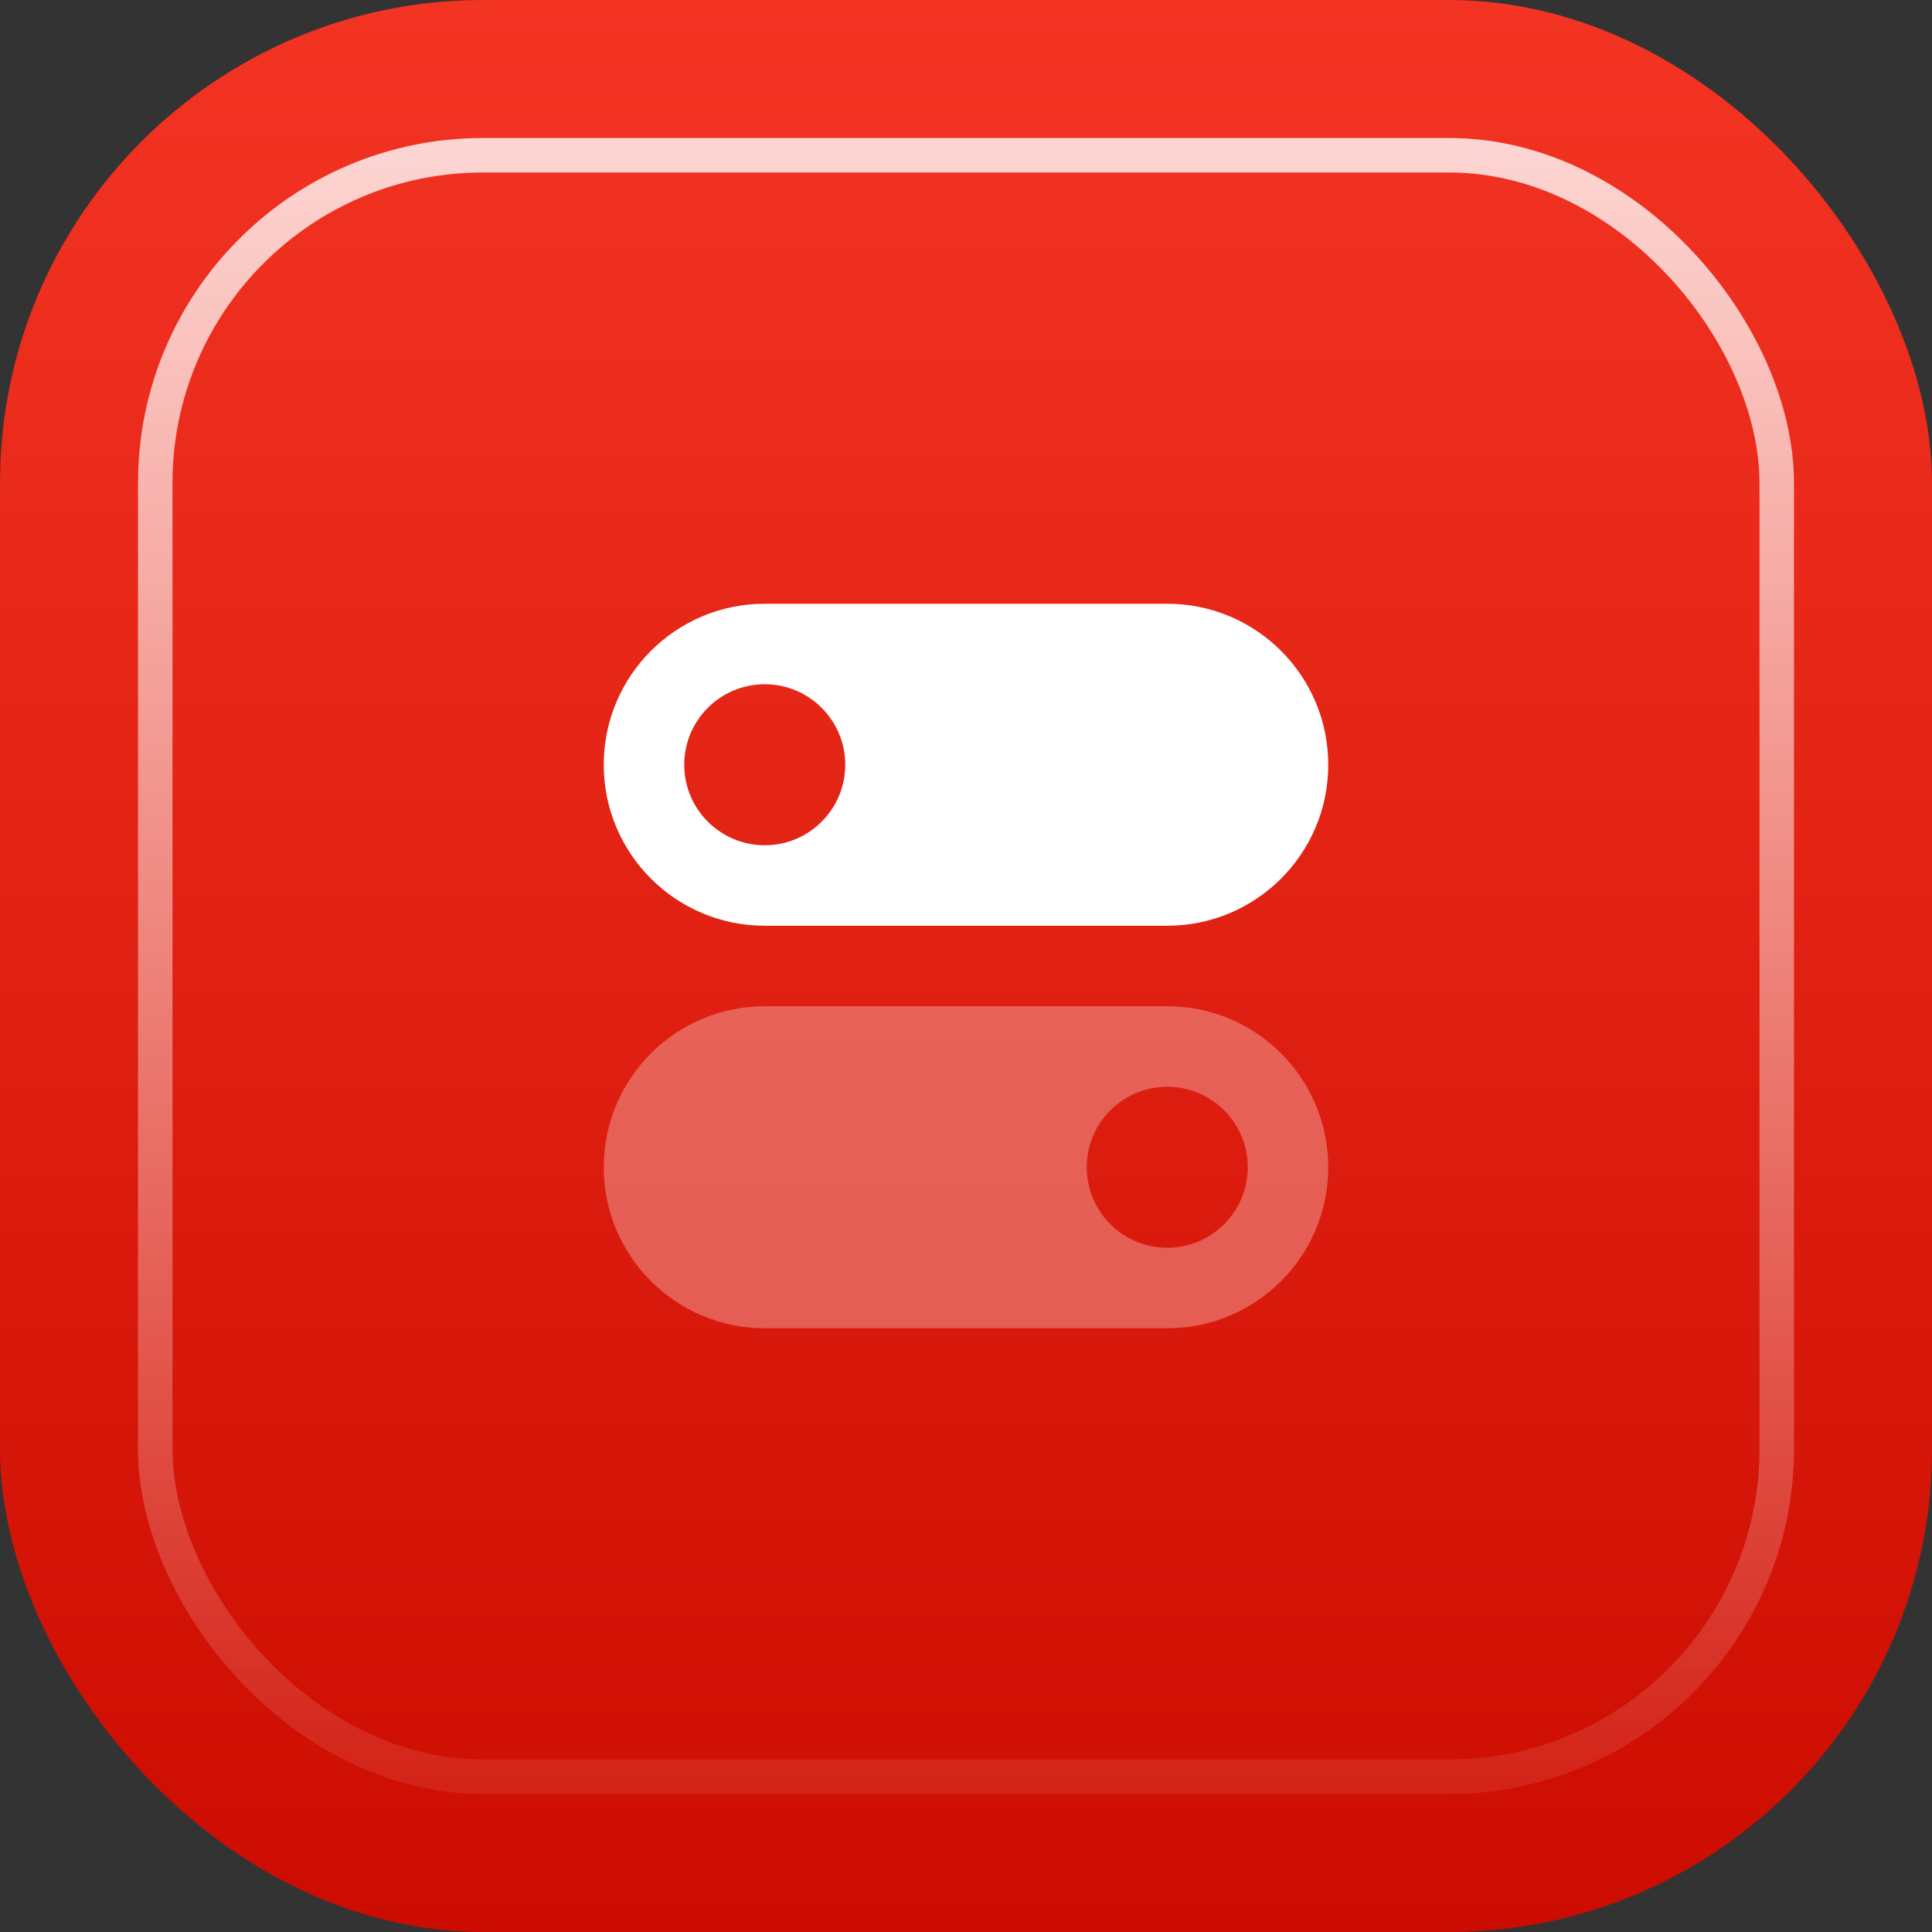 <?xml version="1.0" encoding="UTF-8"?> <svg xmlns="http://www.w3.org/2000/svg" width="56" height="56" viewBox="0 0 56 56" fill="none"><rect x="0" y="0" width="56" height="56" fill="#333333" stroke="none"/><rect width="56" height="56" rx="14" fill="url(#paint0_linear_12_91)"></rect><rect x="4.5" y="4.5" width="47" height="47" rx="9.5" stroke="url(#paint1_linear_12_91)"></rect><path fill-rule="evenodd" clip-rule="evenodd" d="M22.167 17.5H33.833C36.411 17.5 38.5 19.589 38.5 22.167C38.5 24.744 36.411 26.833 33.833 26.833H22.167C19.589 26.833 17.5 24.744 17.5 22.167C17.5 19.589 19.589 17.5 22.167 17.5ZM22.167 24.5C23.455 24.5 24.5 23.455 24.5 22.167C24.5 20.878 23.455 19.833 22.167 19.833C20.878 19.833 19.833 20.878 19.833 22.167C19.833 23.455 20.878 24.5 22.167 24.5Z" fill="white"></path><path opacity="0.3" fill-rule="evenodd" clip-rule="evenodd" d="M22.167 29.167H33.833C36.411 29.167 38.5 31.256 38.5 33.833C38.5 36.411 36.411 38.5 33.833 38.5H22.167C19.589 38.5 17.5 36.411 17.5 33.833C17.5 31.256 19.589 29.167 22.167 29.167ZM33.833 36.167C35.122 36.167 36.167 35.122 36.167 33.833C36.167 32.545 35.122 31.5 33.833 31.5C32.545 31.5 31.5 32.545 31.5 33.833C31.5 35.122 32.545 36.167 33.833 36.167Z" fill="white"></path><defs><linearGradient id="paint0_linear_12_91" x1="28" y1="0" x2="28" y2="56" gradientUnits="userSpaceOnUse"><stop stop-color="#F43423"></stop><stop offset="1" stop-color="#CC0C00"></stop></linearGradient><linearGradient id="paint1_linear_12_91" x1="28" y1="4" x2="28" y2="52" gradientUnits="userSpaceOnUse"><stop stop-color="white" stop-opacity="0.8"></stop><stop offset="1" stop-color="white" stop-opacity="0.08"></stop></linearGradient></defs></svg> 